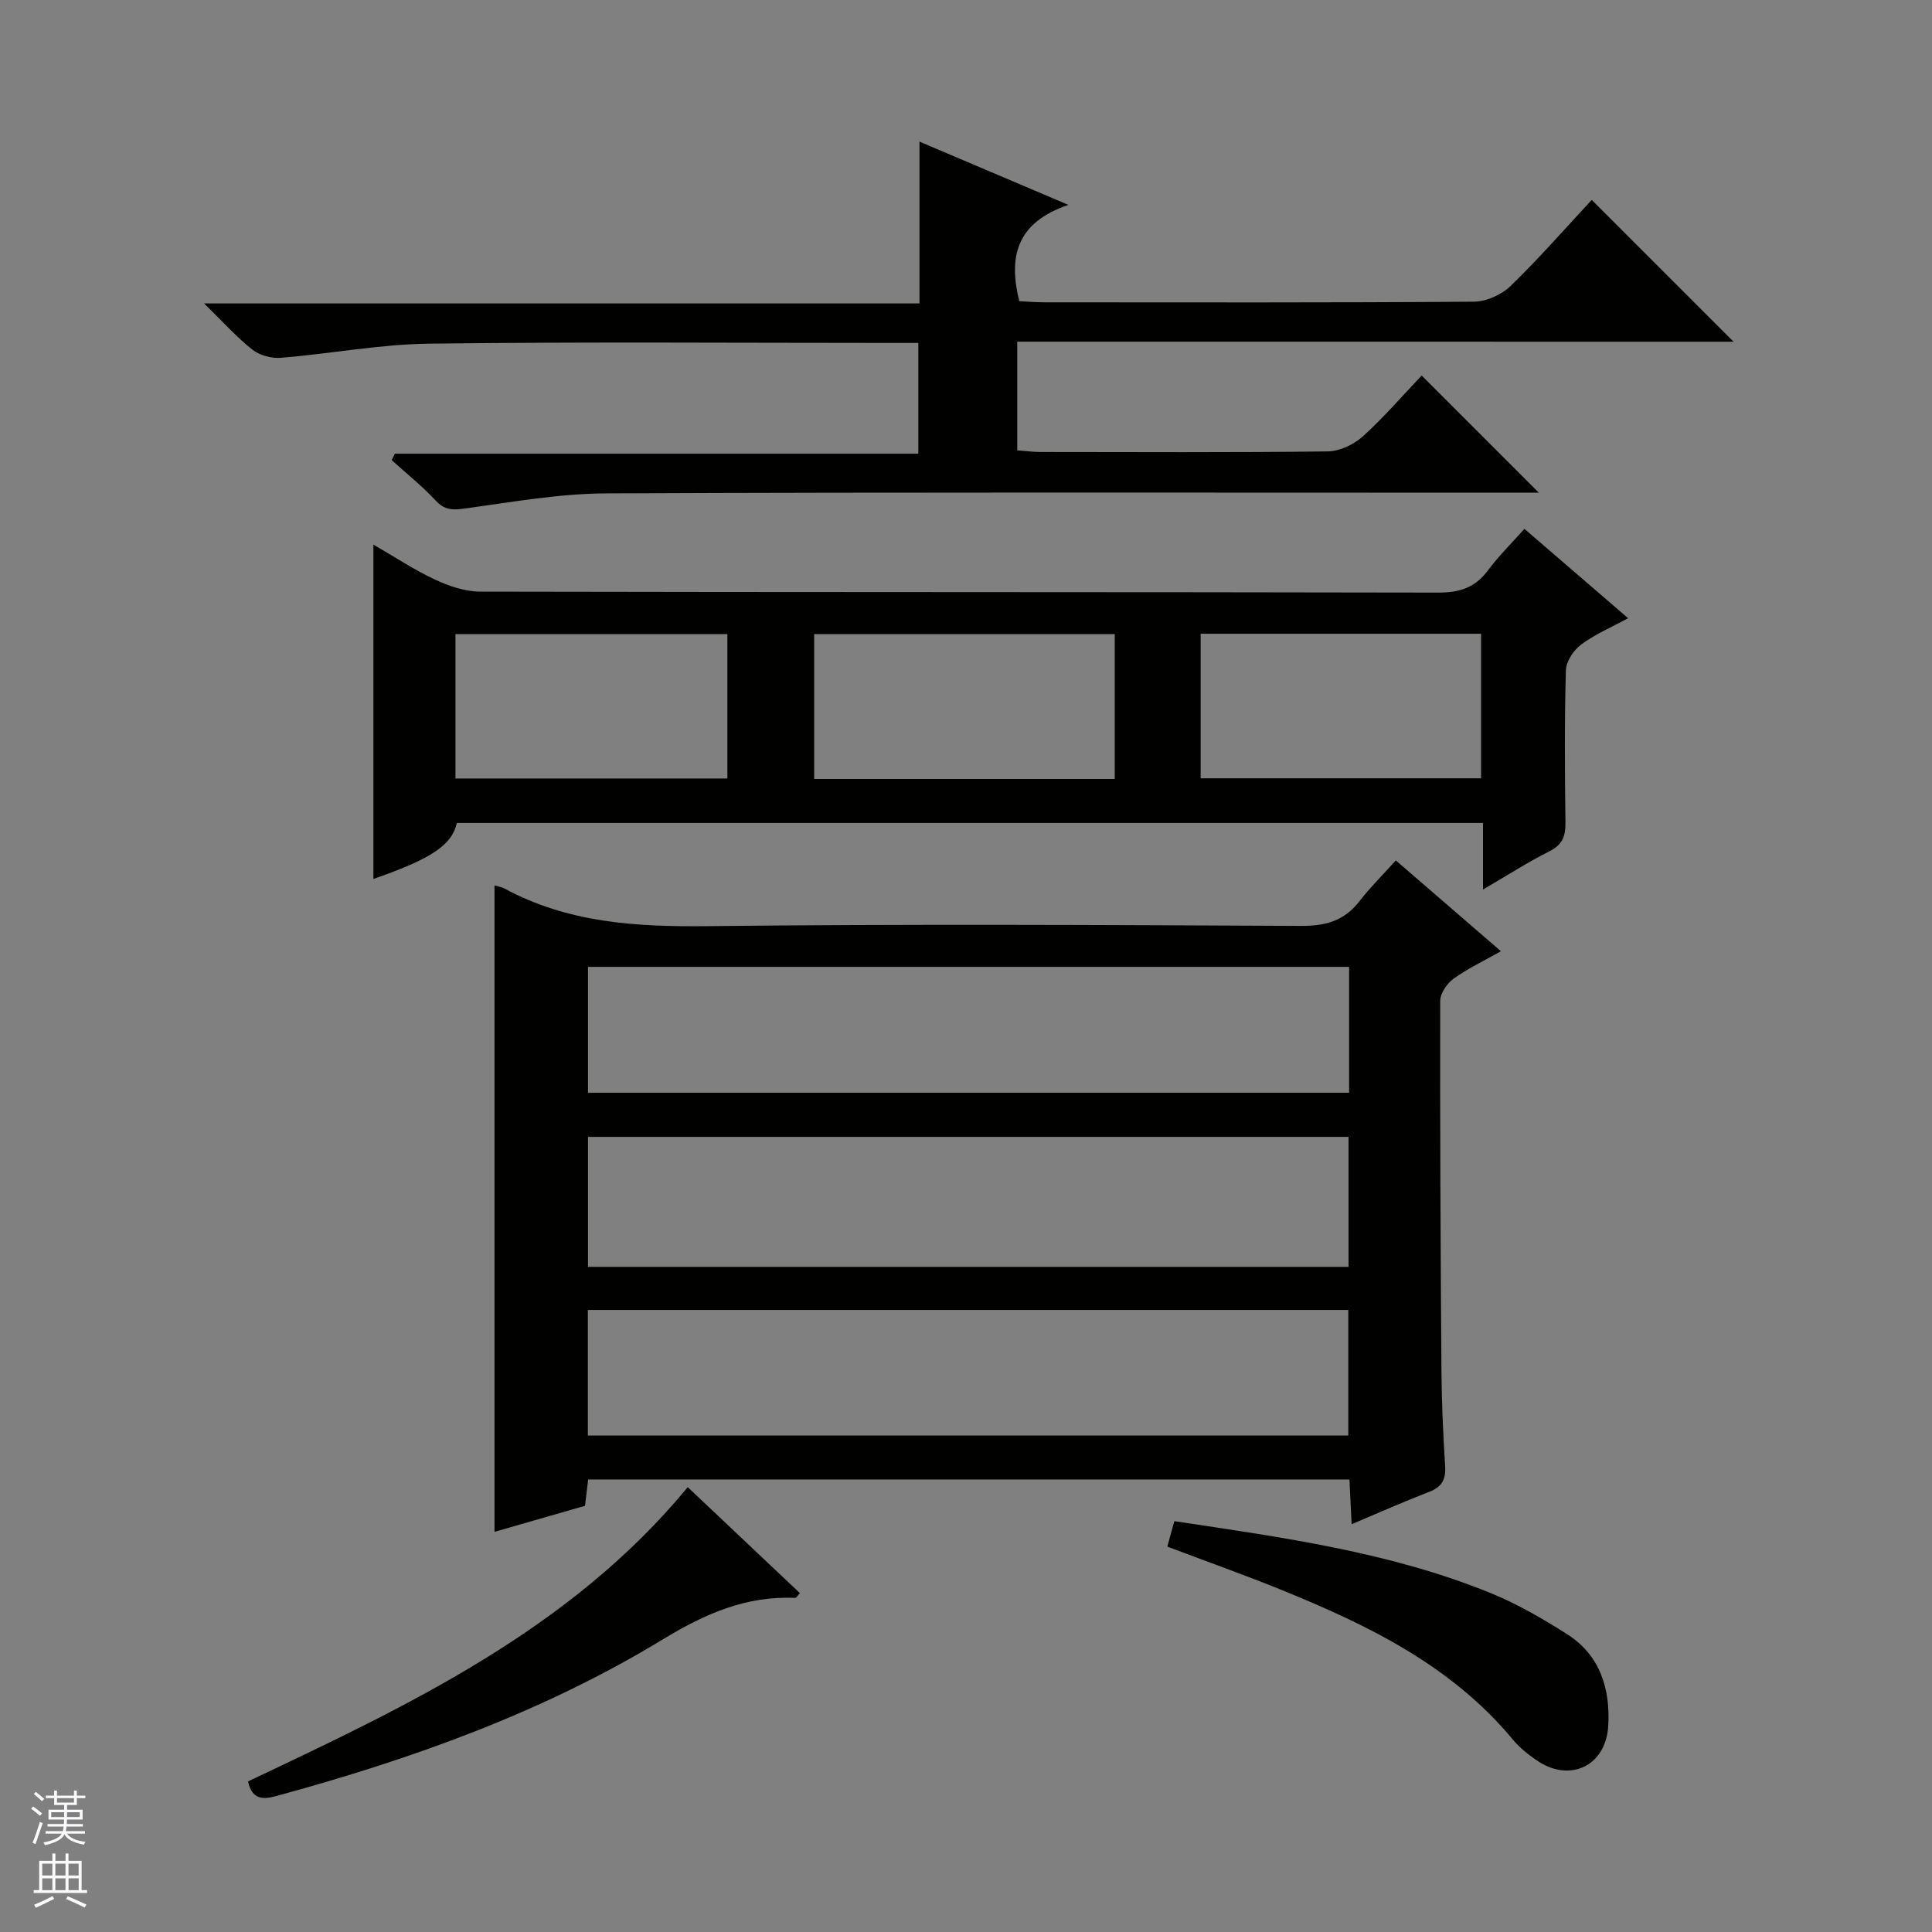 <svg enable-background="new 0 0 400 400" viewBox="0 0 400 400" xmlns="http://www.w3.org/2000/svg"><rect x="0" y="0" width="400" height="400" fill="#808080" stroke="none"/><g fill="#010100"><path d="m102.38 183.31c.81.25 1.49.34 2.05.64 13.16 7.13 27.3 7.96 41.97 7.8 40.97-.46 81.95-.25 122.92-.05 5.09.03 8.98-1.03 12.13-5.1 2.23-2.88 4.85-5.47 7.54-8.46 7.5 6.49 14.36 12.41 21.76 18.8-3.65 2.07-6.94 3.62-9.84 5.72-1.34.97-2.72 3-2.73 4.55-.05 25.65.07 51.29.26 76.94.05 6.48.36 12.96.76 19.42.17 2.73-.67 4.29-3.28 5.29-5.22 2.01-10.33 4.29-16.08 6.71-.17-3.46-.3-6.22-.45-9.26-52.63 0-104.99 0-157.62 0-.2 1.7-.4 3.32-.65 5.45-6.1 1.76-12.4 3.57-18.74 5.39 0-44.81 0-89.2 0-133.84zm176.82 78.98c0-9.28 0-18.15 0-26.91-52.73 0-105.07 0-157.46 0v26.91zm.12-62.11c-52.77 0-105.01 0-157.58 0v26.06h157.58c0-8.78 0-17.2 0-26.06zm-157.61 97.02h157.44c0-8.92 0-17.44 0-25.99-52.67 0-104.91 0-157.44 0z"/><path d="m307.04 184.17c0-4.93 0-9.18 0-13.79-71.07 0-141.75 0-212.45 0-1.06 4.59-5.16 7.38-17.28 11.6 0-22.93 0-45.74 0-69.23 4.46 2.58 8.44 5.24 12.74 7.24 2.89 1.35 6.22 2.49 9.35 2.5 66.12.14 132.25.06 198.37.2 4.38.01 7.61-1 10.25-4.55 2.17-2.91 4.79-5.5 7.59-8.65 7.05 6.07 13.92 12 21.47 18.5-3.6 1.96-6.94 3.37-9.75 5.48-1.55 1.16-3.08 3.47-3.13 5.3-.3 10.48-.22 20.98-.09 31.48.03 2.76-.53 4.59-3.24 5.96-4.54 2.28-8.84 5.05-13.83 7.96zm-76.24-52.89c-21 0-41.56 0-62.24 0v30h62.24c0-10.07 0-19.84 0-30zm17.78-.07v29.93h58.06c0-10.21 0-19.97 0-29.93-19.42 0-38.54 0-58.06 0zm-154.28 29.97h56.3c0-10.28 0-20.15 0-29.9-18.96 0-37.51 0-56.3 0z"/><path d="m210.61 70.74v22.5c1.64.12 3.22.34 4.79.34 19.83.02 39.65.12 59.48-.12 2.47-.03 5.4-1.41 7.27-3.1 4.42-3.99 8.32-8.55 12.19-12.61 8.36 8.36 16.09 16.09 24.26 24.26-1.76 0-3.47 0-5.18 0-62.65 0-125.29-.13-187.94.14-9.72.04-19.45 1.8-29.12 3.12-2.52.34-4.23.43-6.12-1.6-2.81-3.02-6.07-5.62-9.14-8.4.22-.45.44-.9.66-1.35h108.37c0-7.87 0-15.08 0-22.92-1.77 0-3.54 0-5.31 0-31.99 0-63.98-.25-95.97.15-10.23.13-20.42 2.09-30.66 2.93-1.94.16-4.4-.48-5.91-1.67-3.22-2.52-5.98-5.64-10.03-9.59h148.12c0-11.2 0-21.77 0-33.5 10.4 4.42 19.85 8.43 30.83 13.1-10.85 3.7-12.43 10.76-10.17 19.94 1.62.07 3.39.23 5.17.23 29.66.01 59.31.09 88.97-.13 2.59-.02 5.76-1.47 7.64-3.3 5.95-5.78 11.42-12.06 16.74-17.77 9.93 9.93 19.66 19.66 29.36 29.36-48.85-.01-98.34-.01-148.3-.01z"/><path d="m142.39 307.9c7.83 7.4 15.52 14.66 23.22 21.94-.54.58-.76 1-.96.99-10.18-.47-18.73 3.3-27.39 8.57-24.86 15.13-52.08 24.83-80.07 32.45-2.67.73-5 .84-5.84-3.03 33.22-15.73 66.69-31.41 91.04-60.92z"/><path d="m241.68 320.21c.49-1.79.95-3.45 1.45-5.27 22.5 3.38 44.68 6.4 65.57 14.92 5.48 2.24 10.71 5.28 15.72 8.46 6.86 4.35 8.99 11.3 8.55 18.99-.47 8.34-7.97 11.87-14.83 7.14-1.77-1.22-3.52-2.6-4.88-4.24-12.75-15.39-30.03-23.76-47.98-31.05-7.63-3.1-15.42-5.86-23.6-8.95z"/></g><path d="m6.45 374.46.42-.45c.65.47 1.27.95 1.85 1.44l-.45.49c-.66-.56-1.26-1.06-1.83-1.48m.93 7.33-.63-.26c.55-1.36 1.05-2.8 1.52-4.33.19.1.38.19.59.27-.46 1.29-.95 2.73-1.48 4.32m-.38-10.38.44-.42c.43.34 1.01.82 1.74 1.44l-.49.49c-.53-.51-1.09-1.01-1.69-1.51m2.5.35h1.72v-1.04h.59v1.04h3.52v-1.04h.59v1.04h1.75v.53h-1.75v1.42h-2.03v.97h3.22v2.03h-3.24c0 .35-.01.66-.03.93h3.32v.53h-3.37c-.03.27-.08.58-.15.94h3.96v.53h-3.71c.67.92 1.93 1.48 3.79 1.68-.13.24-.23.44-.29.59-2.13-.38-3.48-1.08-4.04-2.12-.43.97-1.77 1.72-4.03 2.23-.09-.19-.2-.37-.33-.55 2.1-.42 3.37-1.03 3.81-1.83h-3.36v-.53h3.58c.08-.29.13-.61.16-.94h-3.33v-.53h3.39c.02-.27.04-.58.04-.93h-3.23v-2.03h3.25v-.97h-2.07v-1.42h-1.73zm1.12 3.44v1h2.65c.01-.3.02-.44.01-.4v-.25-.35zm1.19-2h3.52v-.91h-3.52zm4.71 2h-2.63v.59c0 .15-.01.28-.01.4h2.64z" fill="#fafafc"/><path d="m13.55 383.74h.63v1.52h2.72v6.07h1.13v.6h-11.05v-.6h1.13v-6.07h2.73v-1.52h.63v1.52h2.1v-1.52zm-2.68 8.83.38.56c-1.24.63-2.53 1.25-3.85 1.85-.1-.21-.21-.42-.34-.63 1.36-.55 2.63-1.15 3.81-1.78m-2.13-4.27h2.1v-2.45h-2.1zm0 3.04h2.1v-2.46h-2.1zm2.72-3.04h2.1v-2.45h-2.1zm0 3.04h2.1v-2.46h-2.1zm6.07 3.6c-1.41-.71-2.7-1.3-3.86-1.78l.35-.56c1.45.62 2.75 1.19 3.88 1.72zm-1.25-9.09h-2.1v2.45h2.1zm-2.09 5.49h2.1v-2.46h-2.1z" fill="#fafafc"/></svg>